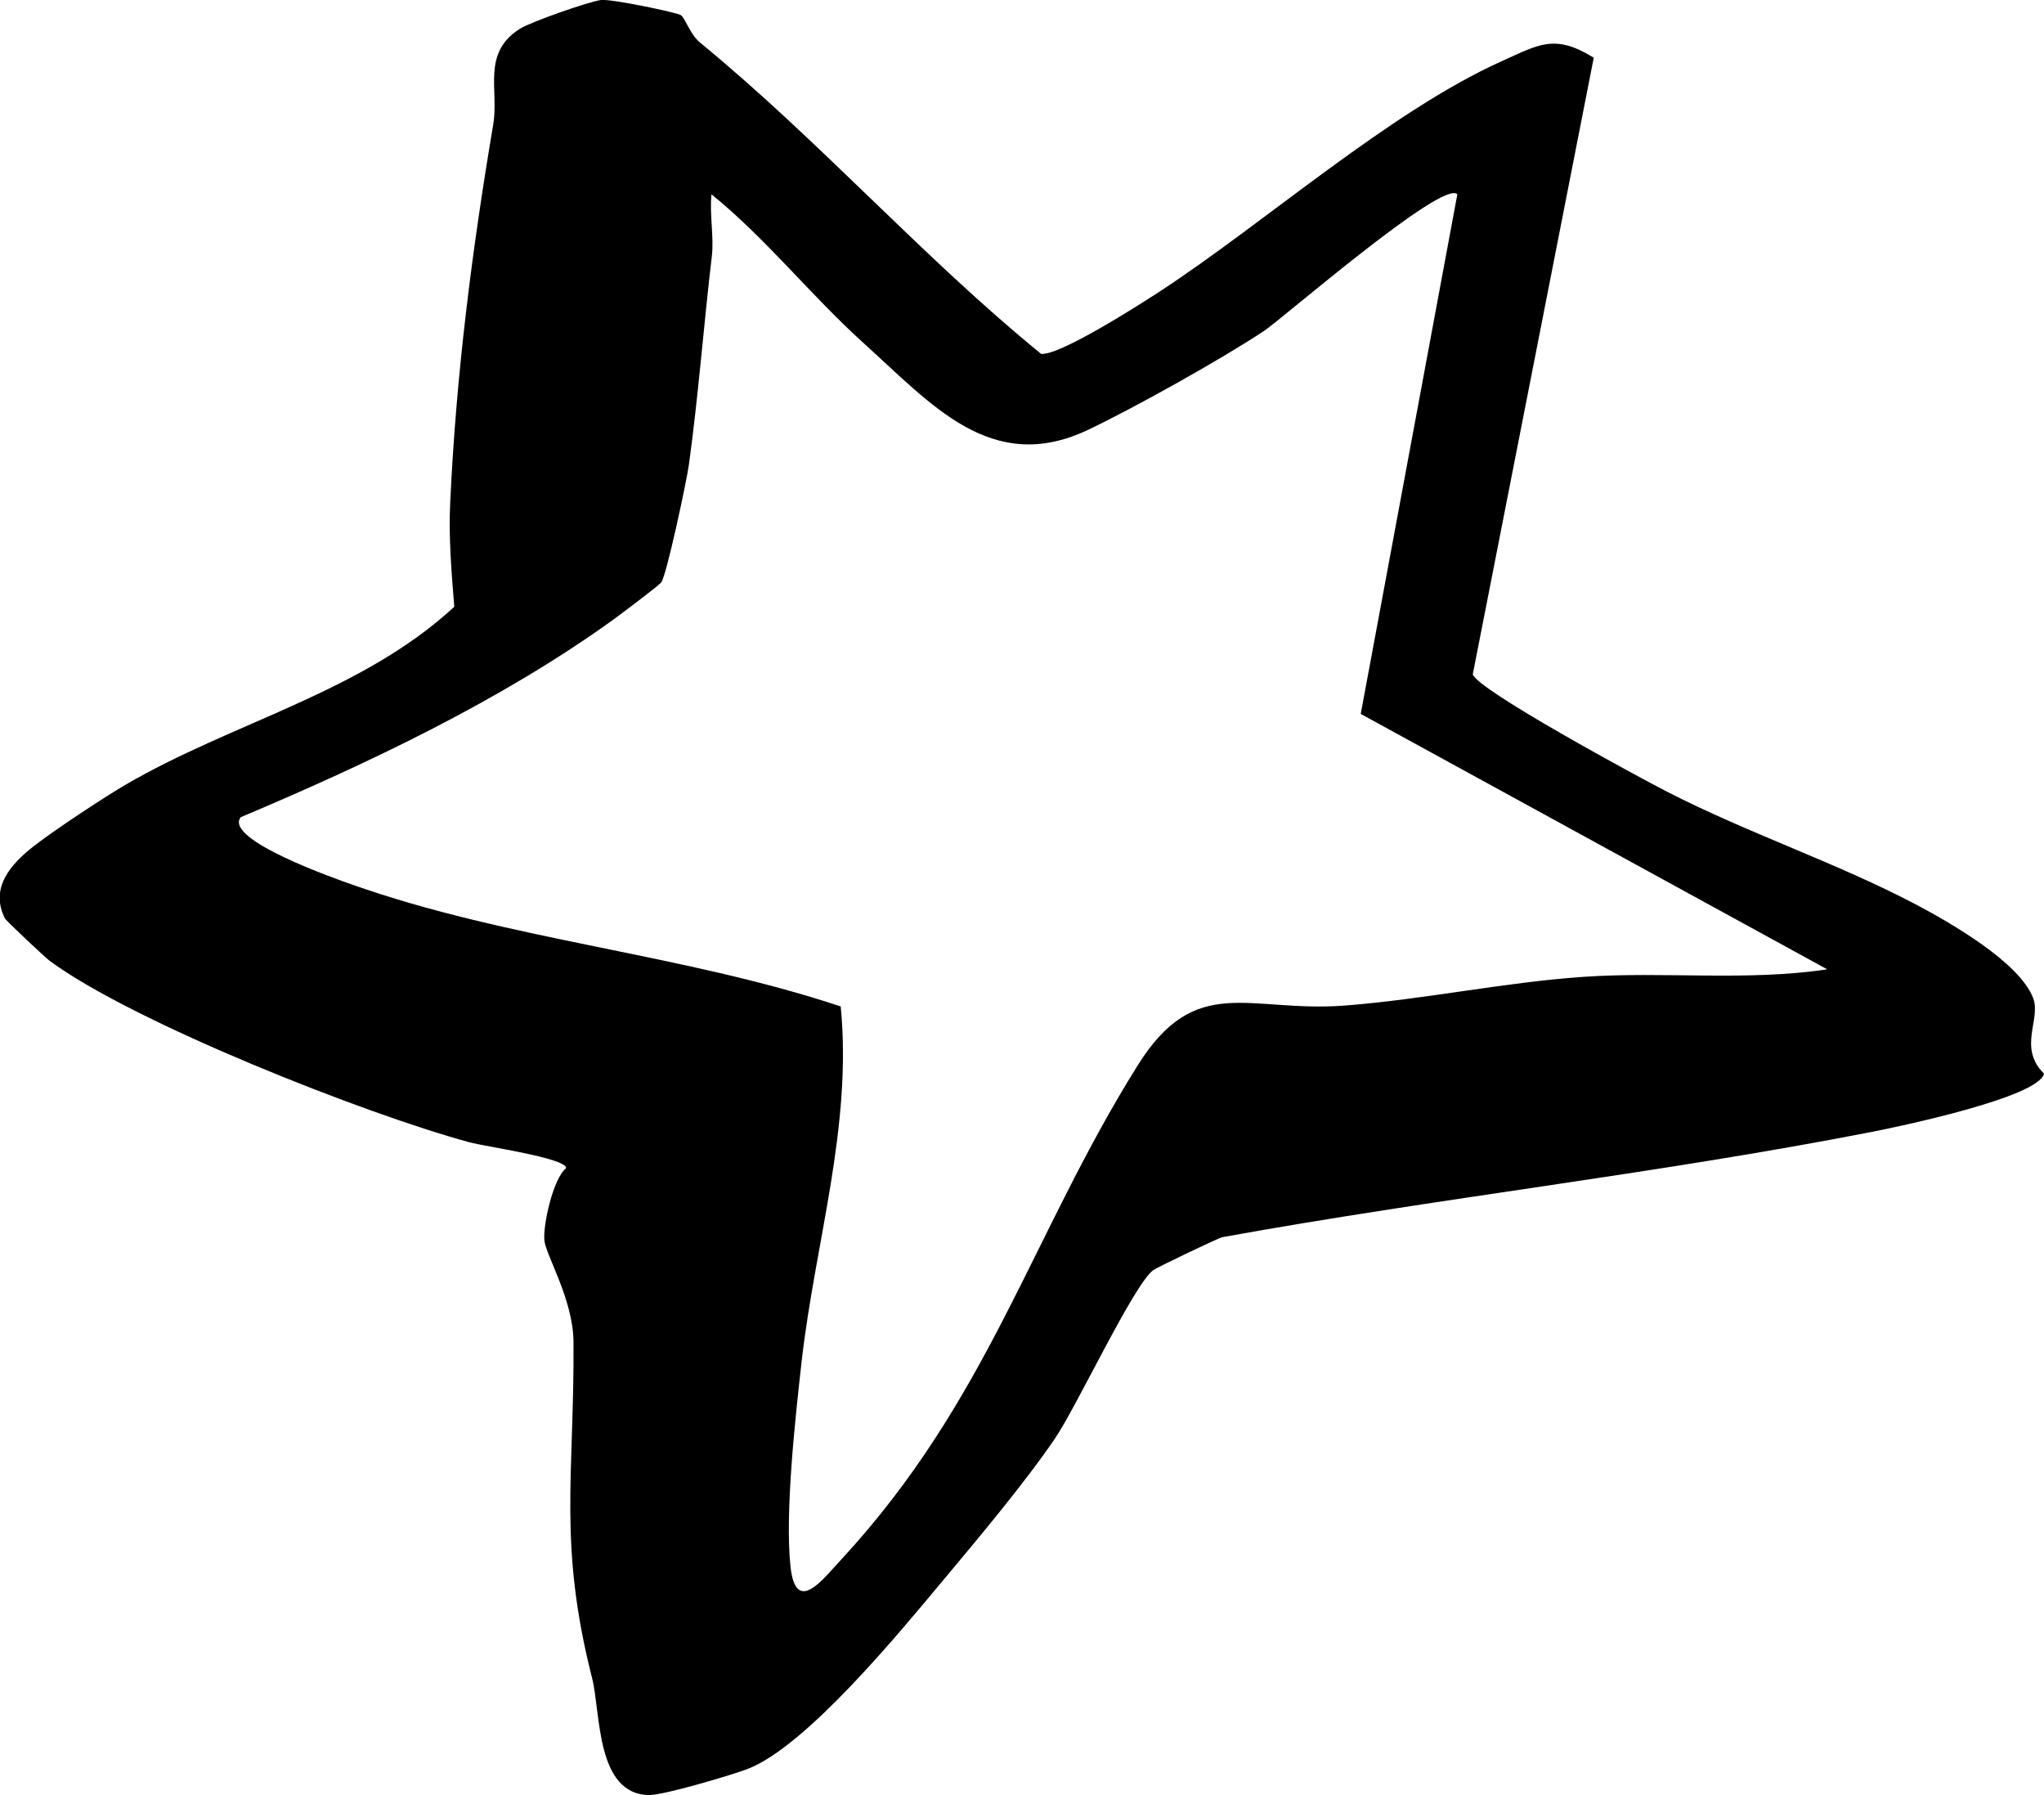 <?xml version="1.0" encoding="UTF-8"?><svg id="Livello_1" xmlns="http://www.w3.org/2000/svg" viewBox="0 0 116.58 102.36"><path d="M38.84.87c.26.2.52,1.09,1.09,1.56,6.81,5.59,12.68,12.23,19.45,17.75,1.05.11,5.59-2.79,6.77-3.56,5.98-3.91,13.12-10.26,19.5-13.13,2.12-.95,3.01-1.58,5.25-.2l-6.9,35.16c.24.88,9.54,5.91,11.09,6.7,4.6,2.36,9.74,4.08,14.21,6.44,1.91,1.01,5.92,3.3,6.67,5.35.44,1.21-.89,2.8.61,4.28-.28,1.36-8.39,3.05-9.9,3.34-12.2,2.38-24.79,3.78-36.97,5.99-.21.04-3.68,1.7-3.92,1.87-1.1.76-4.38,7.8-5.64,9.64-1.72,2.52-4.38,5.69-6.38,8.08-2.49,2.98-7.81,9.47-11.15,10.74-.95.36-4.78,1.49-5.59,1.48-3.06-.03-2.76-4.72-3.26-6.67-1.95-7.69-1.01-11.53-1.06-19.17-.02-2.42-1.57-4.92-1.66-5.78s.49-3.53,1.24-4.13c0-.58-4.6-1.22-5.54-1.48-5.9-1.6-19.16-6.82-23.93-10.35-.25-.19-2.46-2.26-2.54-2.41-.88-1.75.35-3.11,1.66-4.13,1.11-.87,3.94-2.74,5.2-3.48,6.11-3.57,13.48-5.27,18.77-10.16-.16-1.98-.33-3.99-.23-5.99.34-7.29,1.24-14.33,2.45-21.5.34-2.01-.68-4.09,1.54-5.48.63-.39,3.86-1.52,4.6-1.63.57-.08,4.37.72,4.56.86ZM104.19,55.26l-26.58-14.55,5.51-29.63c-.8-.88-9.94,7.06-11.01,7.78-2.42,1.61-7.4,4.39-10.05,5.65-5.5,2.61-8.92-1.44-12.82-4.96-2.98-2.69-5.53-5.93-8.66-8.47-.12,1.14.15,2.43.02,3.53-.45,3.77-.77,8-1.31,11.9-.13.94-1.27,6.28-1.57,6.69-.14.2-2.34,1.84-2.79,2.17-6.38,4.59-13.99,8.19-21.2,11.23-1.01,1.29,5.62,3.58,6.29,3.82,9.06,3.21,18.83,3.95,27.93,6.97.67,6.83-1.45,13.46-2.22,20.17-.36,3.19-.98,8.78-.64,11.8.31,2.76,1.84.7,2.9-.44,8.38-9.07,10.8-18.4,16.88-28.14,3.34-5.35,6.33-3.02,11.84-3.44,4.53-.35,9.1-1.33,13.64-1.64,4.59-.31,9.25.26,13.83-.42Z"/></svg>